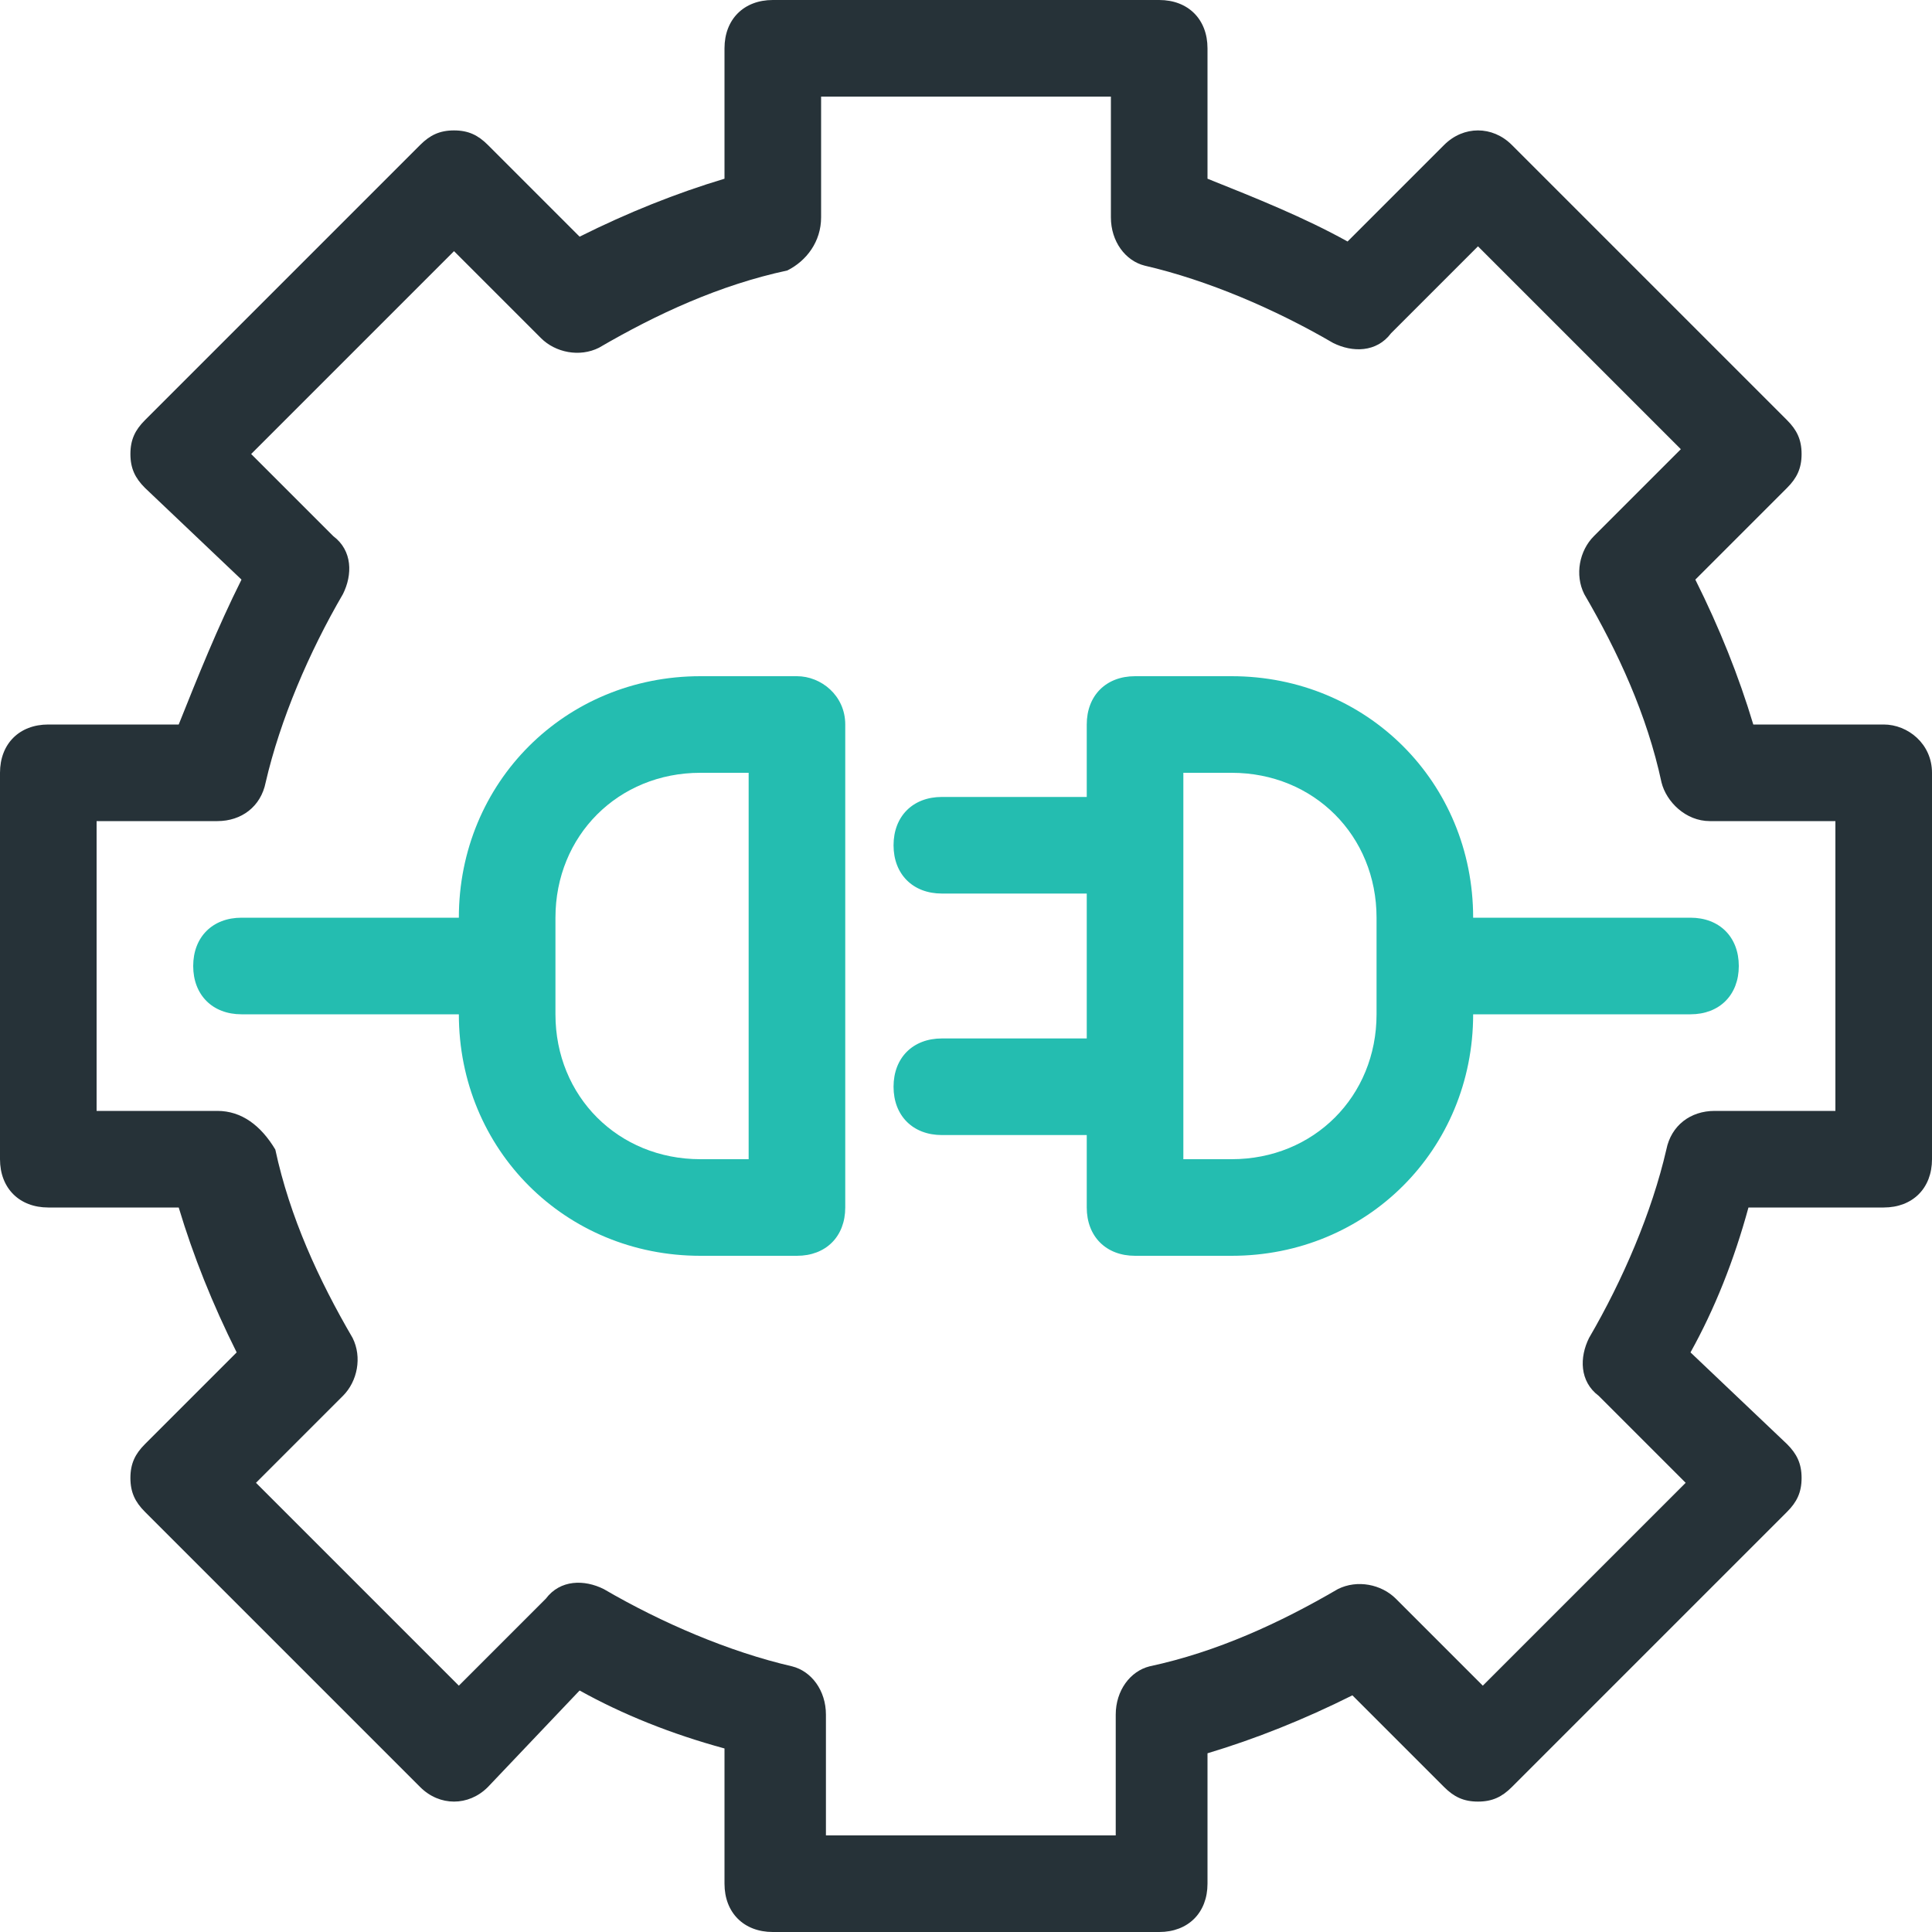 <?xml version="1.0" encoding="utf-8"?>
<!-- Generator: Adobe Illustrator 27.9.0, SVG Export Plug-In . SVG Version: 6.00 Build 0)  -->
<svg version="1.1" id="Calque_1" xmlns="http://www.w3.org/2000/svg" xmlns:xlink="http://www.w3.org/1999/xlink" x="0px" y="0px"
	 viewBox="0 0 40 40" enable-background="new 0 0 40 40" xml:space="preserve">
<g>
	<path fill="#24BDB0" d="M30.5,19c0-2.8-2.2-5-5-5h-2c-0.6,0-1,0.4-1,1v1.5h-3c-0.6,0-1,0.4-1,1c0,0.6,0.4,1,1,1h3v3h-3
		c-0.6,0-1,0.4-1,1c0,0.6,0.4,1,1,1h3V25c0,0.6,0.4,1,1,1h2c2.8,0,5-2.2,5-5H35c0.6,0,1-0.4,1-1c0-0.6-0.4-1-1-1H30.5z M28.5,21
		c0,1.7-1.3,3-3,3h-1v-8h1c1.7,0,3,1.3,3,3V21z"/>
	<path fill="#24BDB0" d="M16.5,14h-2c-2.8,0-5,2.2-5,5H5c-0.6,0-1,0.4-1,1c0,0.6,0.4,1,1,1h4.5c0,2.8,2.2,5,5,5h2c0.6,0,1-0.4,1-1
		V15C17.5,14.4,17,14,16.5,14z M15.5,24h-1c-1.7,0-3-1.3-3-3v-2c0-1.7,1.3-3,3-3h1V24z"/>
	<path fill="#263238" d="M39,15h-2.7c-0.3-1-0.7-2-1.2-3l1.9-1.9c0.2-0.2,0.3-0.4,0.3-0.7c0-0.3-0.1-0.5-0.3-0.7L31.3,3
		c-0.4-0.4-1-0.4-1.4,0L27.9,5C27,4.5,26,4.1,25,3.7V1c0-0.6-0.4-1-1-1h-8c-0.6,0-1,0.4-1,1v2.7c-1,0.3-2,0.7-3,1.2L10.1,3
		C9.9,2.8,9.7,2.7,9.4,2.7C9.1,2.7,8.9,2.8,8.7,3L3,8.7C2.8,8.9,2.7,9.1,2.7,9.4c0,0.3,0.1,0.5,0.3,0.7L5,12C4.5,13,4.1,14,3.7,15H1
		c-0.6,0-1,0.4-1,1v8c0,0.6,0.4,1,1,1h2.7c0.3,1,0.7,2,1.2,3L3,29.9c-0.2,0.2-0.3,0.4-0.3,0.7c0,0.3,0.1,0.5,0.3,0.7L8.7,37
		c0.4,0.4,1,0.4,1.4,0L12,35c0.9,0.5,1.9,0.9,3,1.2V39c0,0.6,0.4,1,1,1h8c0.6,0,1-0.4,1-1v-2.7c1-0.3,2-0.7,3-1.2l1.9,1.9
		c0.2,0.2,0.4,0.3,0.7,0.3s0.5-0.1,0.7-0.3l5.7-5.7c0.2-0.2,0.3-0.4,0.3-0.7c0-0.3-0.1-0.5-0.3-0.7L35,28c0.5-0.9,0.9-1.9,1.2-3H39
		c0.6,0,1-0.4,1-1v-8C40,15.4,39.5,15,39,15z M38,23h-2.5c-0.5,0-0.9,0.3-1,0.8c-0.3,1.3-0.9,2.7-1.6,3.9c-0.2,0.4-0.2,0.9,0.2,1.2
		l1.8,1.8l-4.2,4.2l-1.8-1.8c-0.3-0.3-0.8-0.4-1.2-0.2c-1.2,0.7-2.5,1.3-3.9,1.6c-0.4,0.1-0.7,0.5-0.7,1V38h-6v-2.5
		c0-0.5-0.3-0.9-0.7-1c-1.3-0.3-2.7-0.9-3.9-1.6c-0.4-0.2-0.9-0.2-1.2,0.2l-1.8,1.8l-4.2-4.2l1.8-1.8c0.3-0.3,0.4-0.8,0.2-1.2
		c-0.7-1.2-1.3-2.5-1.6-3.9C5.4,23.3,5,23,4.5,23H2v-6h2.5c0.5,0,0.9-0.3,1-0.8c0.3-1.3,0.9-2.7,1.6-3.9c0.2-0.4,0.2-0.9-0.2-1.2
		L5.2,9.4l4.2-4.2l1.8,1.8c0.3,0.3,0.8,0.4,1.2,0.2c1.2-0.7,2.5-1.3,3.9-1.6C16.7,5.4,17,5,17,4.5V2h6v2.5c0,0.5,0.3,0.9,0.7,1
		c1.3,0.3,2.7,0.9,3.9,1.6c0.4,0.2,0.9,0.2,1.2-0.2l1.8-1.8l4.2,4.2l-1.8,1.8c-0.3,0.3-0.4,0.8-0.2,1.2c0.7,1.2,1.3,2.5,1.6,3.9
		c0.1,0.4,0.5,0.8,1,0.8H38L38,23z"/>
</g>
</svg>
